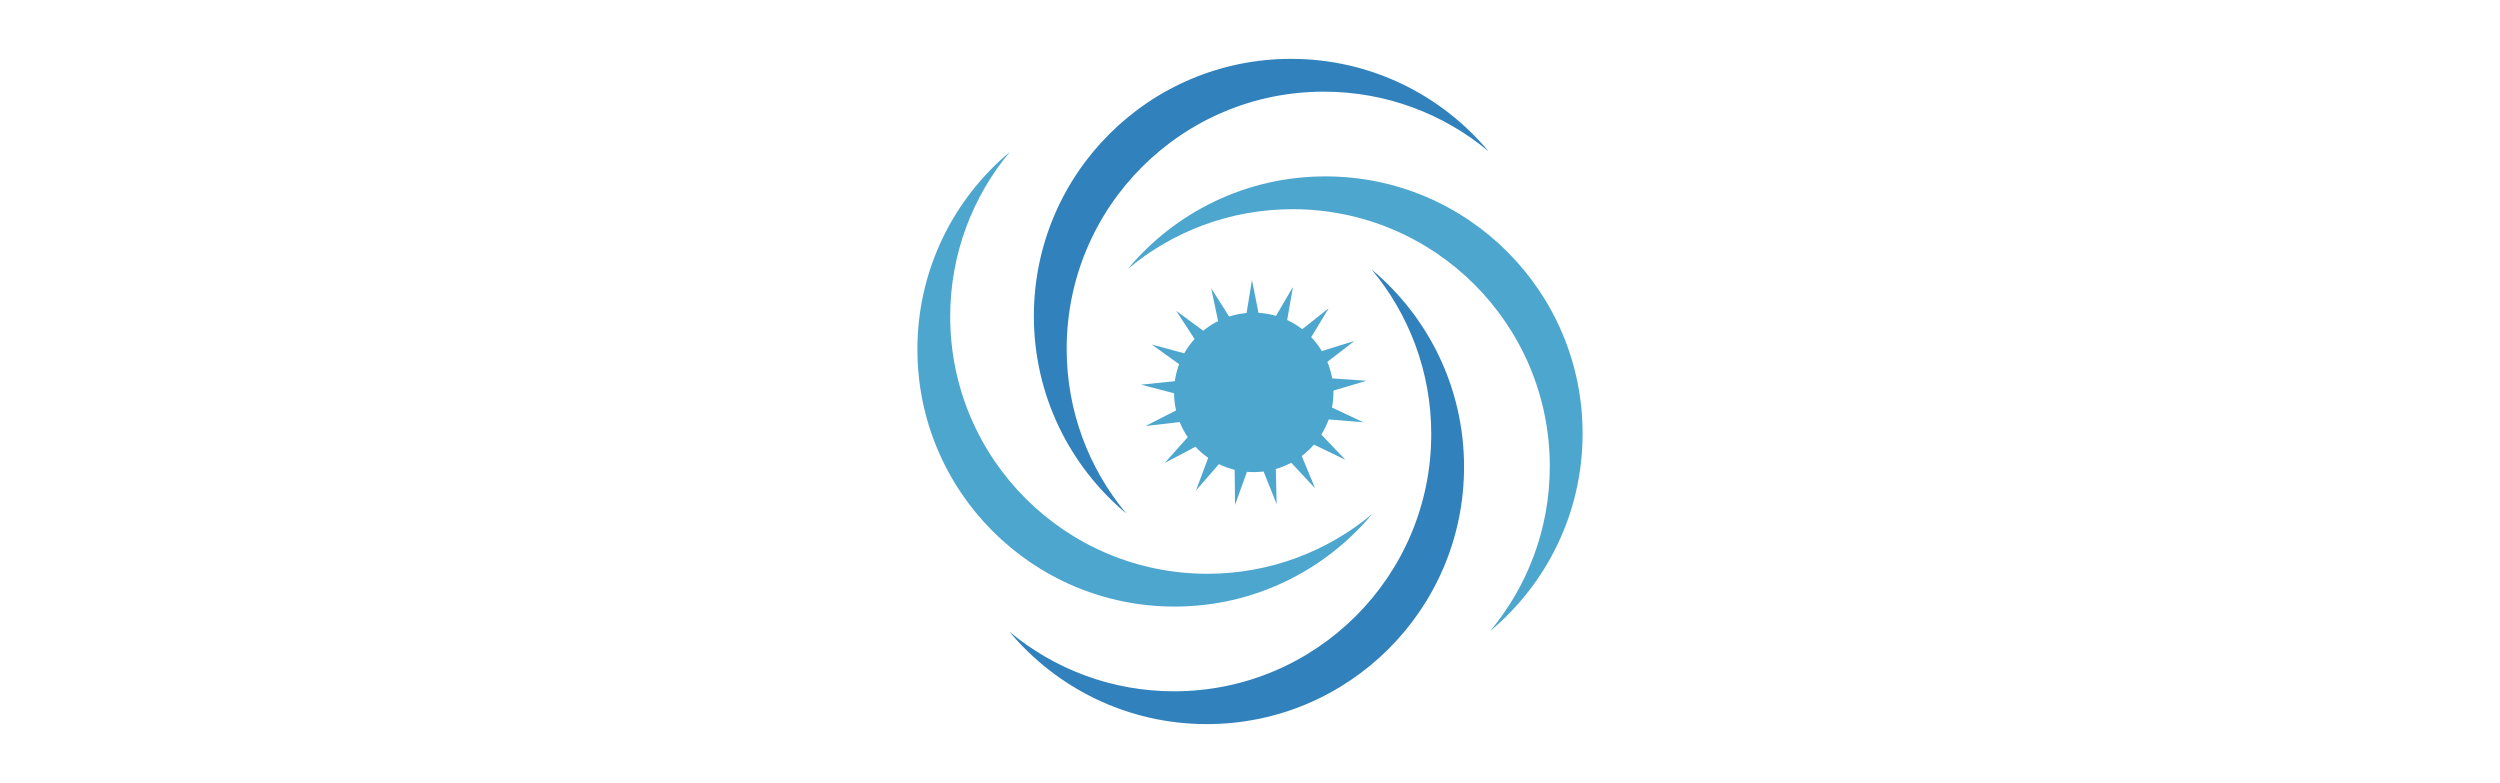 <?xml version="1.0" encoding="UTF-8"?>
<svg xmlns="http://www.w3.org/2000/svg" xmlns:xlink="http://www.w3.org/1999/xlink" version="1.1" id="Capa_1" x="0px" y="0px" viewBox="0 0 612 191.67" style="enable-background:new 0 0 612 191.67;" xml:space="preserve">
<style type="text/css">
	.st0{fill:#3081BC;}
	.st1{fill:#4CA6CE;}
</style>
<g>
	<g>
		<g>
			<g>
				<path class="st0" d="M261.12,85.4c0-34.77,28.19-62.96,62.96-62.96c15.34,0,29.4,5.49,40.32,14.61      c-11.55-13.83-28.92-22.64-48.35-22.64c-34.77,0-62.96,28.19-62.96,62.96c0,19.43,8.81,36.8,22.64,48.35      C266.61,114.8,261.12,100.74,261.12,85.4z"></path>
				<path class="st0" d="M350.37,106.27c0,34.77-28.19,62.96-62.96,62.96c-15.34,0-29.4-5.49-40.32-14.61      c11.55,13.83,28.92,22.64,48.35,22.64c34.77,0,62.96-28.19,62.96-62.96c0-19.43-8.81-36.8-22.64-48.35      C344.87,76.87,350.37,90.92,350.37,106.27z"></path>
			</g>
		</g>
		<g>
			<g>
				<path class="st1" d="M316.43,51.21c34.77,0,62.96,28.19,62.96,62.96c0,15.34-5.49,29.4-14.61,40.32      c13.83-11.55,22.64-28.92,22.64-48.35c0-34.77-28.19-62.96-62.96-62.96c-19.43,0-36.8,8.81-48.35,22.64      C287.03,56.7,301.09,51.21,316.43,51.21z"></path>
				<path class="st1" d="M295.57,140.46c-34.77,0-62.96-28.19-62.96-62.96c0-15.34,5.49-29.4,14.61-40.32      c-13.83,11.55-22.64,28.92-22.64,48.35c0,34.77,28.19,62.96,62.96,62.96c19.43,0,36.8-8.81,48.35-22.64      C324.97,134.96,310.91,140.46,295.57,140.46z"></path>
			</g>
		</g>
	</g>
	<g>
		<polygon class="st1" points="309.27,82.58 316.52,70.24 314.05,84.34 325.27,75.45 317.87,87.71 331.55,83.47 320.22,92.23     334.51,93.21 320.78,97.29 333.74,103.37 319.47,102.21 329.36,112.57 316.47,106.33 321.95,119.56 312.19,109.08 312.52,123.4     307.2,110.1 302.34,123.58 302.18,109.26 292.78,120.06 297.8,106.65 285.13,113.33 294.66,102.64 280.43,104.29 293.18,97.77     279.32,94.17 293.56,92.69 281.94,84.33 295.76,88.09 287.93,76.09 299.46,84.59 296.5,70.58 304.18,82.67 306.48,68.54   "></polygon>
		<circle class="st1" cx="306.91" cy="96.06" r="19.51"></circle>
	</g>
</g>
</svg>
